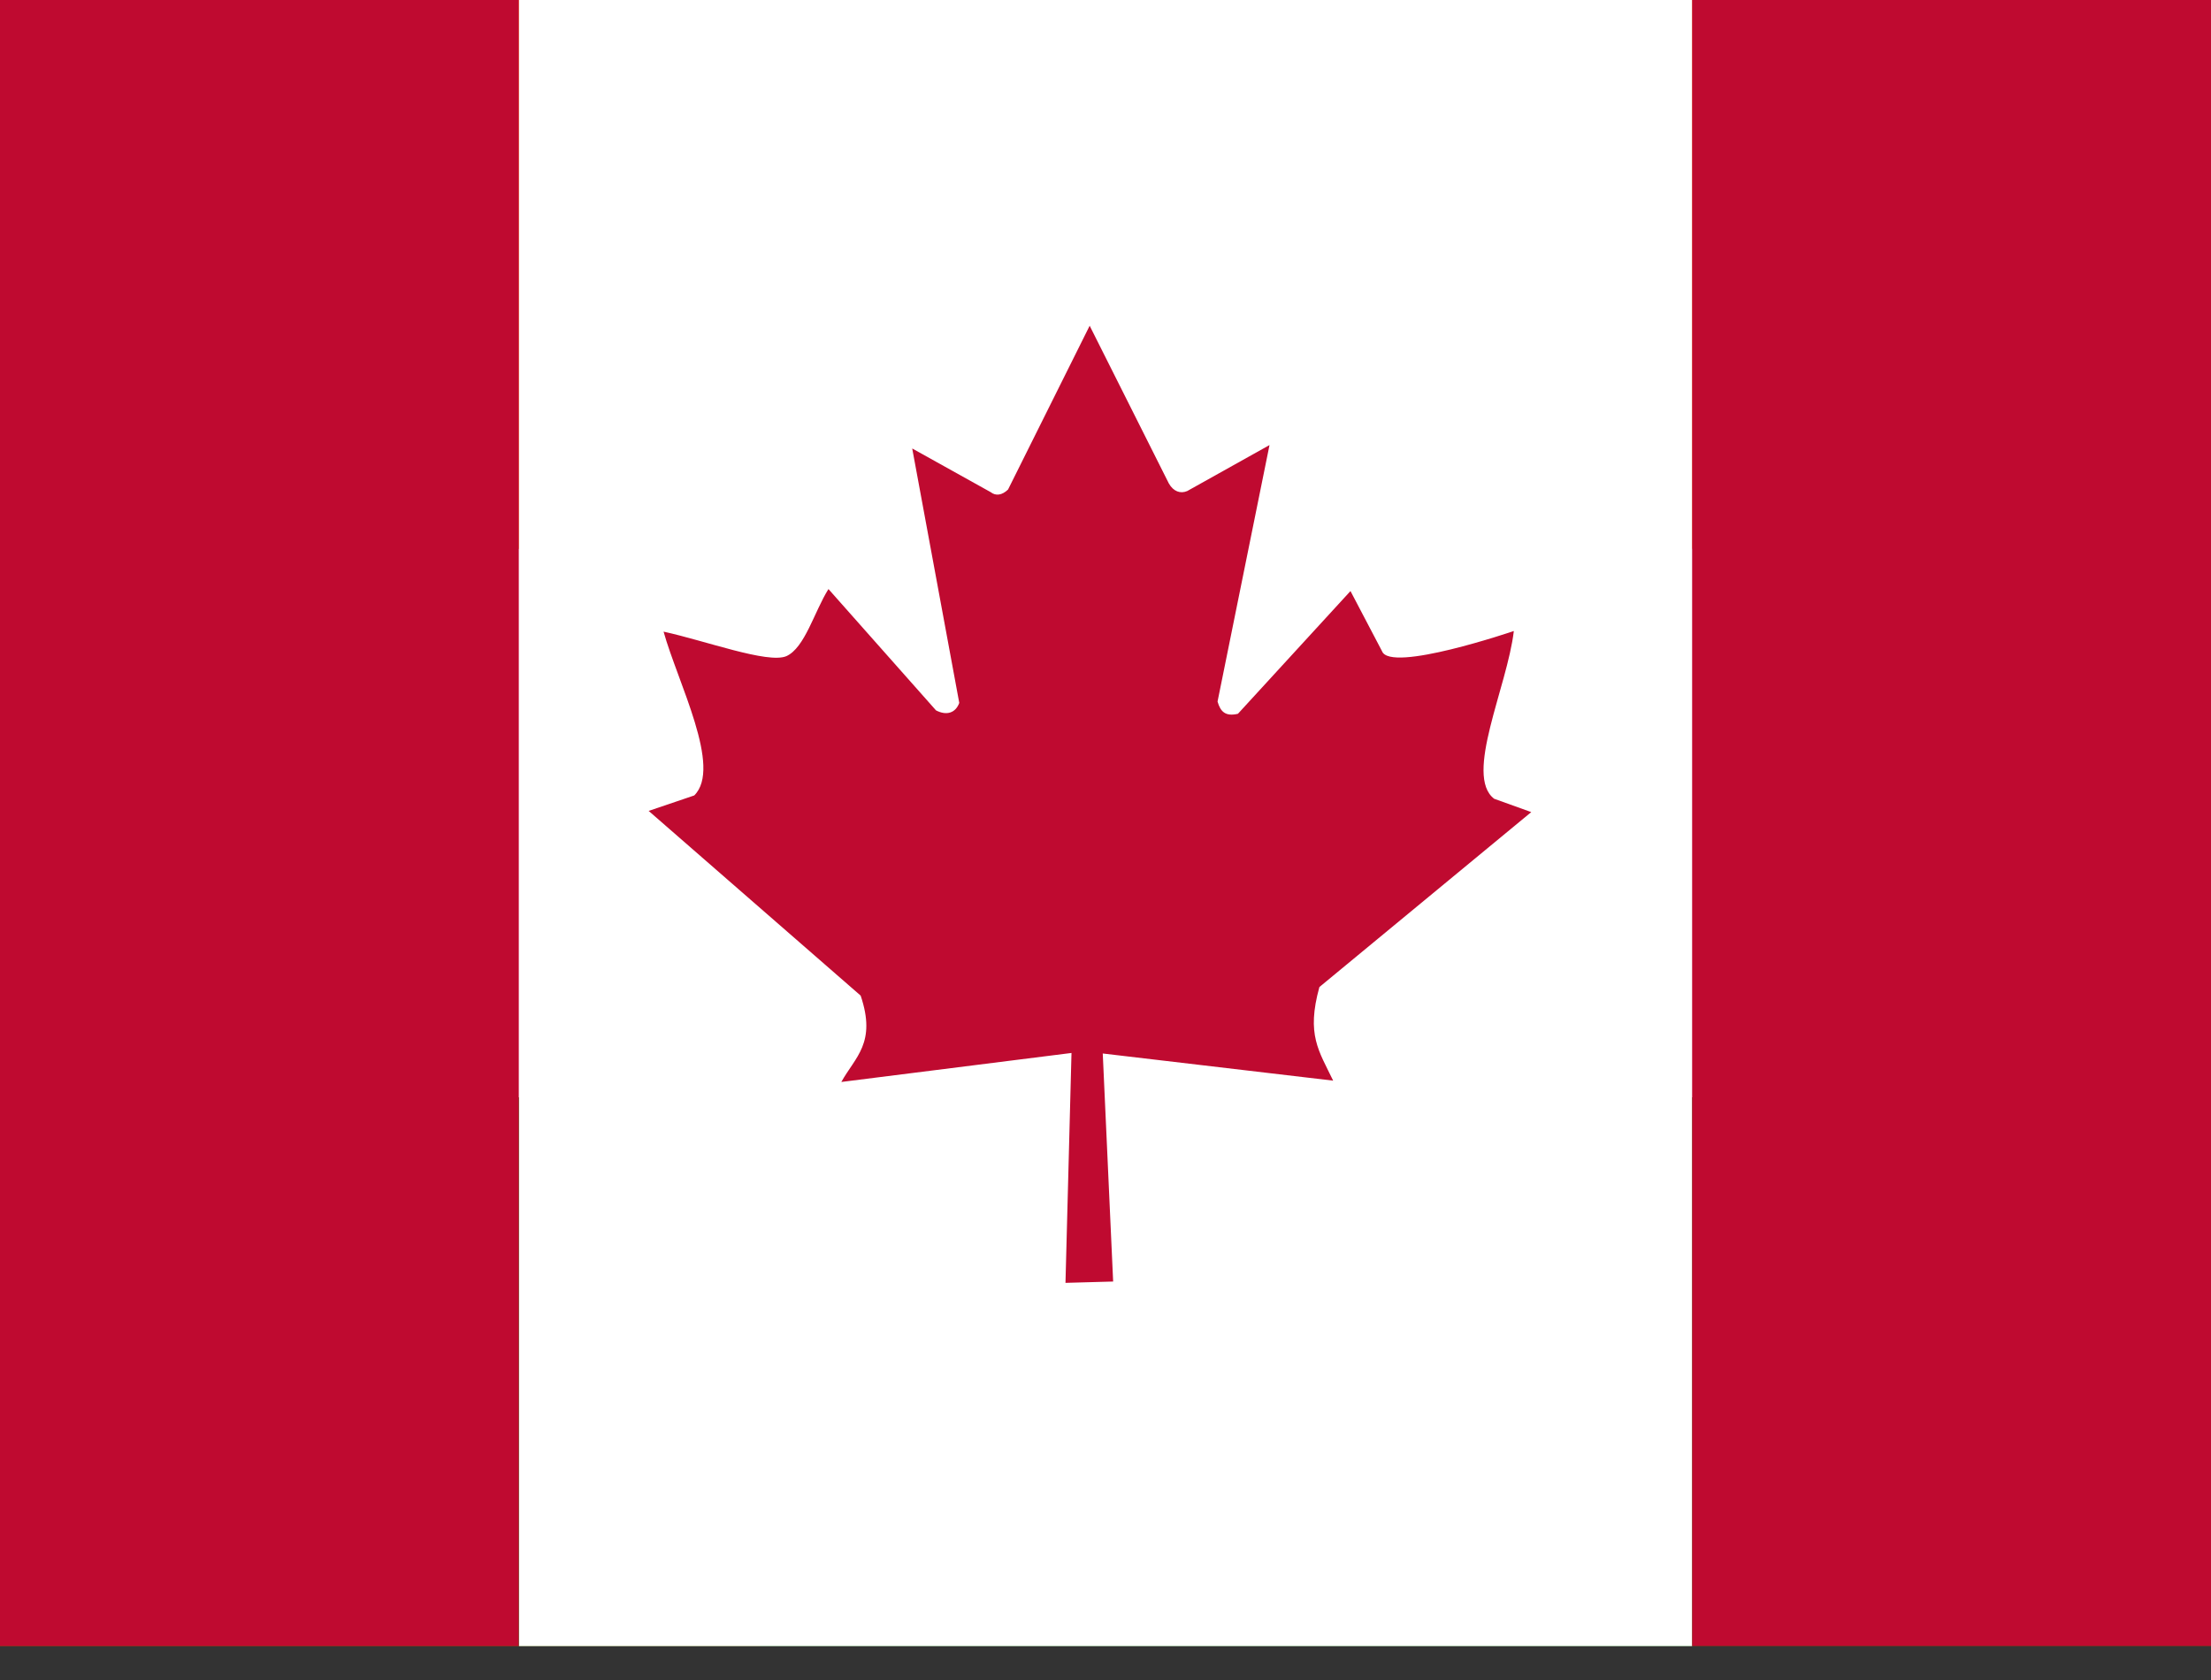 <svg width="50" height="38" viewBox="0 0 50 38" fill="none" xmlns="http://www.w3.org/2000/svg">
<rect x="0" y="0" width="50" height="38" fill="#333333" stroke="none"/>
<g clip-path="url(#clip0_624_5895)">
<path d="M0 0H50V12.411H0V0Z" fill="#00732F"/>
<path d="M0 12.412H50V24.823H0V12.412Z" fill="white"/>
<path d="M0 24.822H50V37.234H0V24.822Z" fill="black"/>
<path d="M0 0H17.188V37.234H0V0Z" fill="#FF0000"/>
<g clip-path="url(#clip1_624_5895)">
<path d="M0 0H50V12.411H0V0Z" fill="#FF9933"/>
<path d="M0 12.412H50V24.823H0V12.412Z" fill="white"/>
<path d="M0 24.822H50V37.234H0V24.822Z" fill="#128807"/>
<path d="M25 23.582C27.761 23.582 30 21.36 30 18.618C30 15.876 27.761 13.653 25 13.653C22.239 13.653 20 15.876 20 18.618C20 21.36 22.239 23.582 25 23.582Z" fill="#000088"/>
<path d="M25 22.961C27.416 22.961 29.375 21.017 29.375 18.617C29.375 16.218 27.416 14.273 25 14.273C22.584 14.273 20.625 16.218 20.625 18.617C20.625 21.017 22.584 22.961 25 22.961Z" fill="white"/>
<path d="M25 19.486C25.483 19.486 25.875 19.097 25.875 18.617C25.875 18.137 25.483 17.748 25 17.748C24.517 17.748 24.125 18.137 24.125 18.617C24.125 19.097 24.517 19.486 25 19.486Z" fill="#000088"/>
<path d="M29.269 19.4C29.389 19.416 29.499 19.332 29.515 19.213C29.53 19.095 29.446 18.985 29.326 18.97C29.206 18.954 29.097 19.038 29.081 19.157C29.065 19.276 29.149 19.385 29.269 19.4Z" fill="#000088"/>
<path d="M24.959 22.963L25.109 20.356L24.959 19.115L24.809 20.356L24.959 22.963Z" fill="#000088"/>
<path d="M28.921 20.48C29.032 20.526 29.16 20.473 29.206 20.362C29.253 20.251 29.2 20.124 29.089 20.078C28.977 20.032 28.849 20.085 28.803 20.196C28.756 20.307 28.809 20.434 28.921 20.48Z" fill="#000088"/>
<path d="M23.831 22.814L24.656 20.334L24.836 19.097L24.367 20.258L23.831 22.814Z" fill="#000088"/>
<path d="M28.344 21.442C28.44 21.515 28.577 21.497 28.651 21.401C28.724 21.306 28.706 21.17 28.611 21.097C28.515 21.024 28.378 21.042 28.304 21.137C28.23 21.233 28.248 21.369 28.344 21.442Z" fill="#000088"/>
<path d="M22.82 22.387L24.262 20.204L24.758 19.055L24.004 20.055L22.82 22.387Z" fill="#000088"/>
<path d="M27.449 22.203C27.523 22.298 27.66 22.315 27.756 22.242C27.852 22.169 27.87 22.033 27.797 21.938C27.724 21.843 27.586 21.825 27.49 21.898C27.394 21.971 27.376 22.108 27.449 22.203Z" fill="#000088"/>
<path d="M21.865 21.697L23.827 19.959L24.606 18.976L23.616 19.749L21.865 21.697Z" fill="#000088"/>
<path d="M26.528 22.728C26.575 22.839 26.702 22.892 26.814 22.846C26.925 22.8 26.978 22.673 26.932 22.562C26.885 22.451 26.757 22.398 26.646 22.444C26.534 22.49 26.482 22.617 26.528 22.728Z" fill="#000088"/>
<path d="M21.267 20.803L23.615 19.63L24.622 18.88L23.465 19.371L21.267 20.803Z" fill="#000088"/>
<path d="M25.369 22.967C25.385 23.086 25.495 23.17 25.615 23.155C25.734 23.139 25.818 23.03 25.802 22.911C25.786 22.792 25.677 22.708 25.557 22.723C25.437 22.739 25.353 22.848 25.369 22.967Z" fill="#000088"/>
<path d="M20.789 19.756L23.363 19.227L24.531 18.762L23.285 18.938L20.789 19.756Z" fill="#000088"/>
<path d="M24.229 22.906C24.213 23.025 24.298 23.134 24.418 23.149C24.538 23.165 24.648 23.082 24.663 22.963C24.679 22.844 24.594 22.735 24.474 22.719C24.354 22.704 24.244 22.787 24.229 22.906Z" fill="#000088"/>
<path d="M20.641 18.625L23.266 18.775L24.516 18.63L23.266 18.483L20.641 18.625Z" fill="#000088"/>
<path d="M23.094 22.553C23.048 22.663 23.101 22.79 23.213 22.836C23.324 22.882 23.452 22.83 23.498 22.719C23.545 22.608 23.491 22.481 23.38 22.435C23.268 22.389 23.14 22.442 23.094 22.553Z" fill="#000088"/>
<path d="M20.745 17.499L23.242 18.317L24.489 18.495L23.32 18.03L20.745 17.499Z" fill="#000088"/>
<path d="M22.129 21.938C22.056 22.033 22.073 22.17 22.169 22.242C22.265 22.315 22.402 22.297 22.476 22.202C22.55 22.107 22.532 21.97 22.436 21.897C22.34 21.825 22.203 21.843 22.129 21.938Z" fill="#000088"/>
<path d="M21.179 16.453L23.376 17.885L24.534 18.375L23.527 17.626L21.179 16.453Z" fill="#000088"/>
<path d="M21.365 21.101C21.269 21.174 21.251 21.31 21.324 21.405C21.398 21.5 21.535 21.518 21.631 21.445C21.727 21.372 21.745 21.235 21.672 21.14C21.598 21.045 21.461 21.028 21.365 21.101Z" fill="#000088"/>
<path d="M21.873 15.557L23.622 17.505L24.612 18.277L23.835 17.294L21.873 15.557Z" fill="#000088"/>
<path d="M20.889 20.078C20.777 20.124 20.724 20.251 20.77 20.362C20.816 20.472 20.944 20.525 21.055 20.479C21.167 20.433 21.22 20.306 21.174 20.195C21.128 20.084 21 20.032 20.889 20.078Z" fill="#000088"/>
<path d="M22.828 14.854L24.009 17.186L24.764 18.186L24.27 17.037L22.828 14.854Z" fill="#000088"/>
<path d="M20.652 18.955C20.532 18.971 20.448 19.08 20.463 19.198C20.479 19.317 20.589 19.401 20.709 19.385C20.829 19.369 20.913 19.26 20.897 19.141C20.882 19.023 20.772 18.939 20.652 18.955Z" fill="#000088"/>
<path d="M23.888 14.408L24.421 16.964L24.89 18.124L24.712 16.886L23.888 14.408Z" fill="#000088"/>
<path d="M20.681 17.844C20.561 17.829 20.451 17.913 20.436 18.032C20.42 18.151 20.504 18.26 20.623 18.276C20.743 18.291 20.853 18.207 20.869 18.088C20.885 17.969 20.801 17.86 20.681 17.844Z" fill="#000088"/>
<path d="M24.992 14.283L24.841 16.889L24.986 18.13L25.135 16.889L24.992 14.283Z" fill="#000088"/>
<path d="M21.032 16.768C20.921 16.723 20.793 16.775 20.747 16.886C20.7 16.997 20.753 17.124 20.865 17.17C20.976 17.216 21.104 17.163 21.15 17.052C21.197 16.941 21.144 16.814 21.032 16.768Z" fill="#000088"/>
<path d="M26.122 14.435L25.297 16.915L25.117 18.152L25.586 16.991L26.122 14.435Z" fill="#000088"/>
<path d="M21.66 15.805C21.564 15.732 21.427 15.75 21.353 15.846C21.28 15.941 21.297 16.077 21.393 16.15C21.489 16.223 21.626 16.205 21.7 16.11C21.773 16.014 21.756 15.878 21.66 15.805Z" fill="#000088"/>
<path d="M27.184 14.861L25.741 17.044L25.246 18.193L26 17.192L27.184 14.861Z" fill="#000088"/>
<path d="M22.5 15.033C22.427 14.938 22.289 14.92 22.193 14.993C22.097 15.066 22.079 15.203 22.152 15.298C22.226 15.393 22.363 15.41 22.459 15.337C22.555 15.264 22.573 15.128 22.5 15.033Z" fill="#000088"/>
<path d="M28.084 15.538L26.122 17.276L25.343 18.259L26.333 17.486L28.084 15.538Z" fill="#000088"/>
<path d="M23.472 14.523C23.425 14.412 23.298 14.359 23.186 14.405C23.075 14.451 23.022 14.578 23.068 14.689C23.115 14.8 23.243 14.853 23.354 14.807C23.466 14.761 23.518 14.634 23.472 14.523Z" fill="#000088"/>
<path d="M28.733 16.448L26.385 17.621L25.378 18.37L26.535 17.88L28.733 16.448Z" fill="#000088"/>
<path d="M24.639 14.285C24.623 14.166 24.513 14.082 24.393 14.097C24.274 14.113 24.19 14.222 24.206 14.341C24.221 14.46 24.331 14.544 24.451 14.529C24.571 14.513 24.655 14.404 24.639 14.285Z" fill="#000088"/>
<path d="M29.219 17.496L26.645 18.025L25.477 18.49L26.723 18.314L29.219 17.496Z" fill="#000088"/>
<path d="M25.775 14.341C25.791 14.223 25.706 14.114 25.586 14.098C25.466 14.082 25.356 14.165 25.341 14.284C25.325 14.403 25.41 14.512 25.53 14.528C25.65 14.544 25.76 14.46 25.775 14.341Z" fill="#000088"/>
<path d="M29.363 18.623L26.738 18.473L25.488 18.616L26.738 18.764L29.363 18.623Z" fill="#000088"/>
<path d="M26.914 14.701C26.96 14.591 26.907 14.464 26.795 14.418C26.683 14.372 26.555 14.424 26.509 14.535C26.463 14.646 26.516 14.773 26.628 14.819C26.74 14.865 26.868 14.812 26.914 14.701Z" fill="#000088"/>
<path d="M29.262 19.756L26.765 18.937L25.519 18.759L26.688 19.224L29.262 19.756Z" fill="#000088"/>
<path d="M27.828 15.3C27.901 15.206 27.883 15.069 27.787 14.996C27.692 14.923 27.554 14.941 27.481 15.036C27.407 15.131 27.425 15.267 27.521 15.34C27.617 15.414 27.755 15.396 27.828 15.3Z" fill="#000088"/>
<path d="M28.783 20.787L26.584 19.354L25.426 18.863L26.434 19.612L28.783 20.787Z" fill="#000088"/>
<path d="M28.596 16.151C28.692 16.078 28.71 15.942 28.636 15.847C28.563 15.752 28.425 15.733 28.33 15.806C28.234 15.879 28.216 16.016 28.29 16.111C28.363 16.206 28.5 16.224 28.596 16.151Z" fill="#000088"/>
<path d="M28.088 21.695L26.338 19.747L25.348 18.974L26.126 19.957L28.088 21.695Z" fill="#000088"/>
<path d="M29.12 17.169C29.231 17.123 29.284 16.996 29.238 16.885C29.192 16.774 29.064 16.722 28.952 16.768C28.84 16.813 28.788 16.941 28.834 17.051C28.88 17.162 29.008 17.215 29.12 17.169Z" fill="#000088"/>
<path d="M27.181 22.393L25.998 20.061L25.243 19.06L25.738 20.21L27.181 22.393Z" fill="#000088"/>
<path d="M29.309 18.278C29.429 18.262 29.513 18.153 29.497 18.034C29.482 17.915 29.372 17.831 29.252 17.847C29.132 17.862 29.048 17.971 29.064 18.09C29.08 18.209 29.19 18.293 29.309 18.278Z" fill="#000088"/>
<path d="M26.074 22.826L25.539 20.27L25.07 19.109L25.25 20.346L26.074 22.826Z" fill="#000088"/>
<g clip-path="url(#clip2_624_5895)">
<path d="M11.734 0H38.268V37.234H11.734V0Z" fill="white"/>
<path d="M-1.535 0H11.732V37.234H-1.535V0ZM38.266 0H51.532V37.234H38.266L38.266 0ZM15.7 17.992L14.669 18.342L19.463 22.52C19.826 23.593 19.337 23.91 19.026 24.473L24.231 23.817L24.095 29.017L25.173 28.987L24.938 23.829L30.148 24.443C29.825 23.767 29.538 23.408 29.837 22.326L34.628 18.369L33.789 18.067C33.104 17.542 34.086 15.538 34.234 14.273C34.234 14.273 31.436 15.228 31.253 14.728L30.54 13.369L27.995 16.145C27.717 16.211 27.599 16.101 27.534 15.868L28.709 10.067L26.848 11.107C26.692 11.173 26.536 11.116 26.433 10.936L24.642 7.368L22.796 11.073C22.657 11.206 22.517 11.221 22.402 11.131L20.629 10.144L21.693 15.899C21.609 16.128 21.406 16.192 21.167 16.068L18.735 13.324C18.416 13.83 18.201 14.657 17.78 14.843C17.359 15.016 15.95 14.492 15.006 14.287C15.329 15.443 16.337 17.364 15.699 17.993L15.7 17.992Z" fill="#BF0A30"/>
</g>
</g>
</g>
<defs>
<clipPath id="clip0_624_5895">
<rect width="50" height="37.234" fill="white"/>
</clipPath>
<clipPath id="clip1_624_5895">
<rect width="50" height="37.234" fill="white"/>
</clipPath>
<clipPath id="clip2_624_5895">
<rect width="50" height="37.234" fill="white"/>
</clipPath>
</defs>
</svg>
